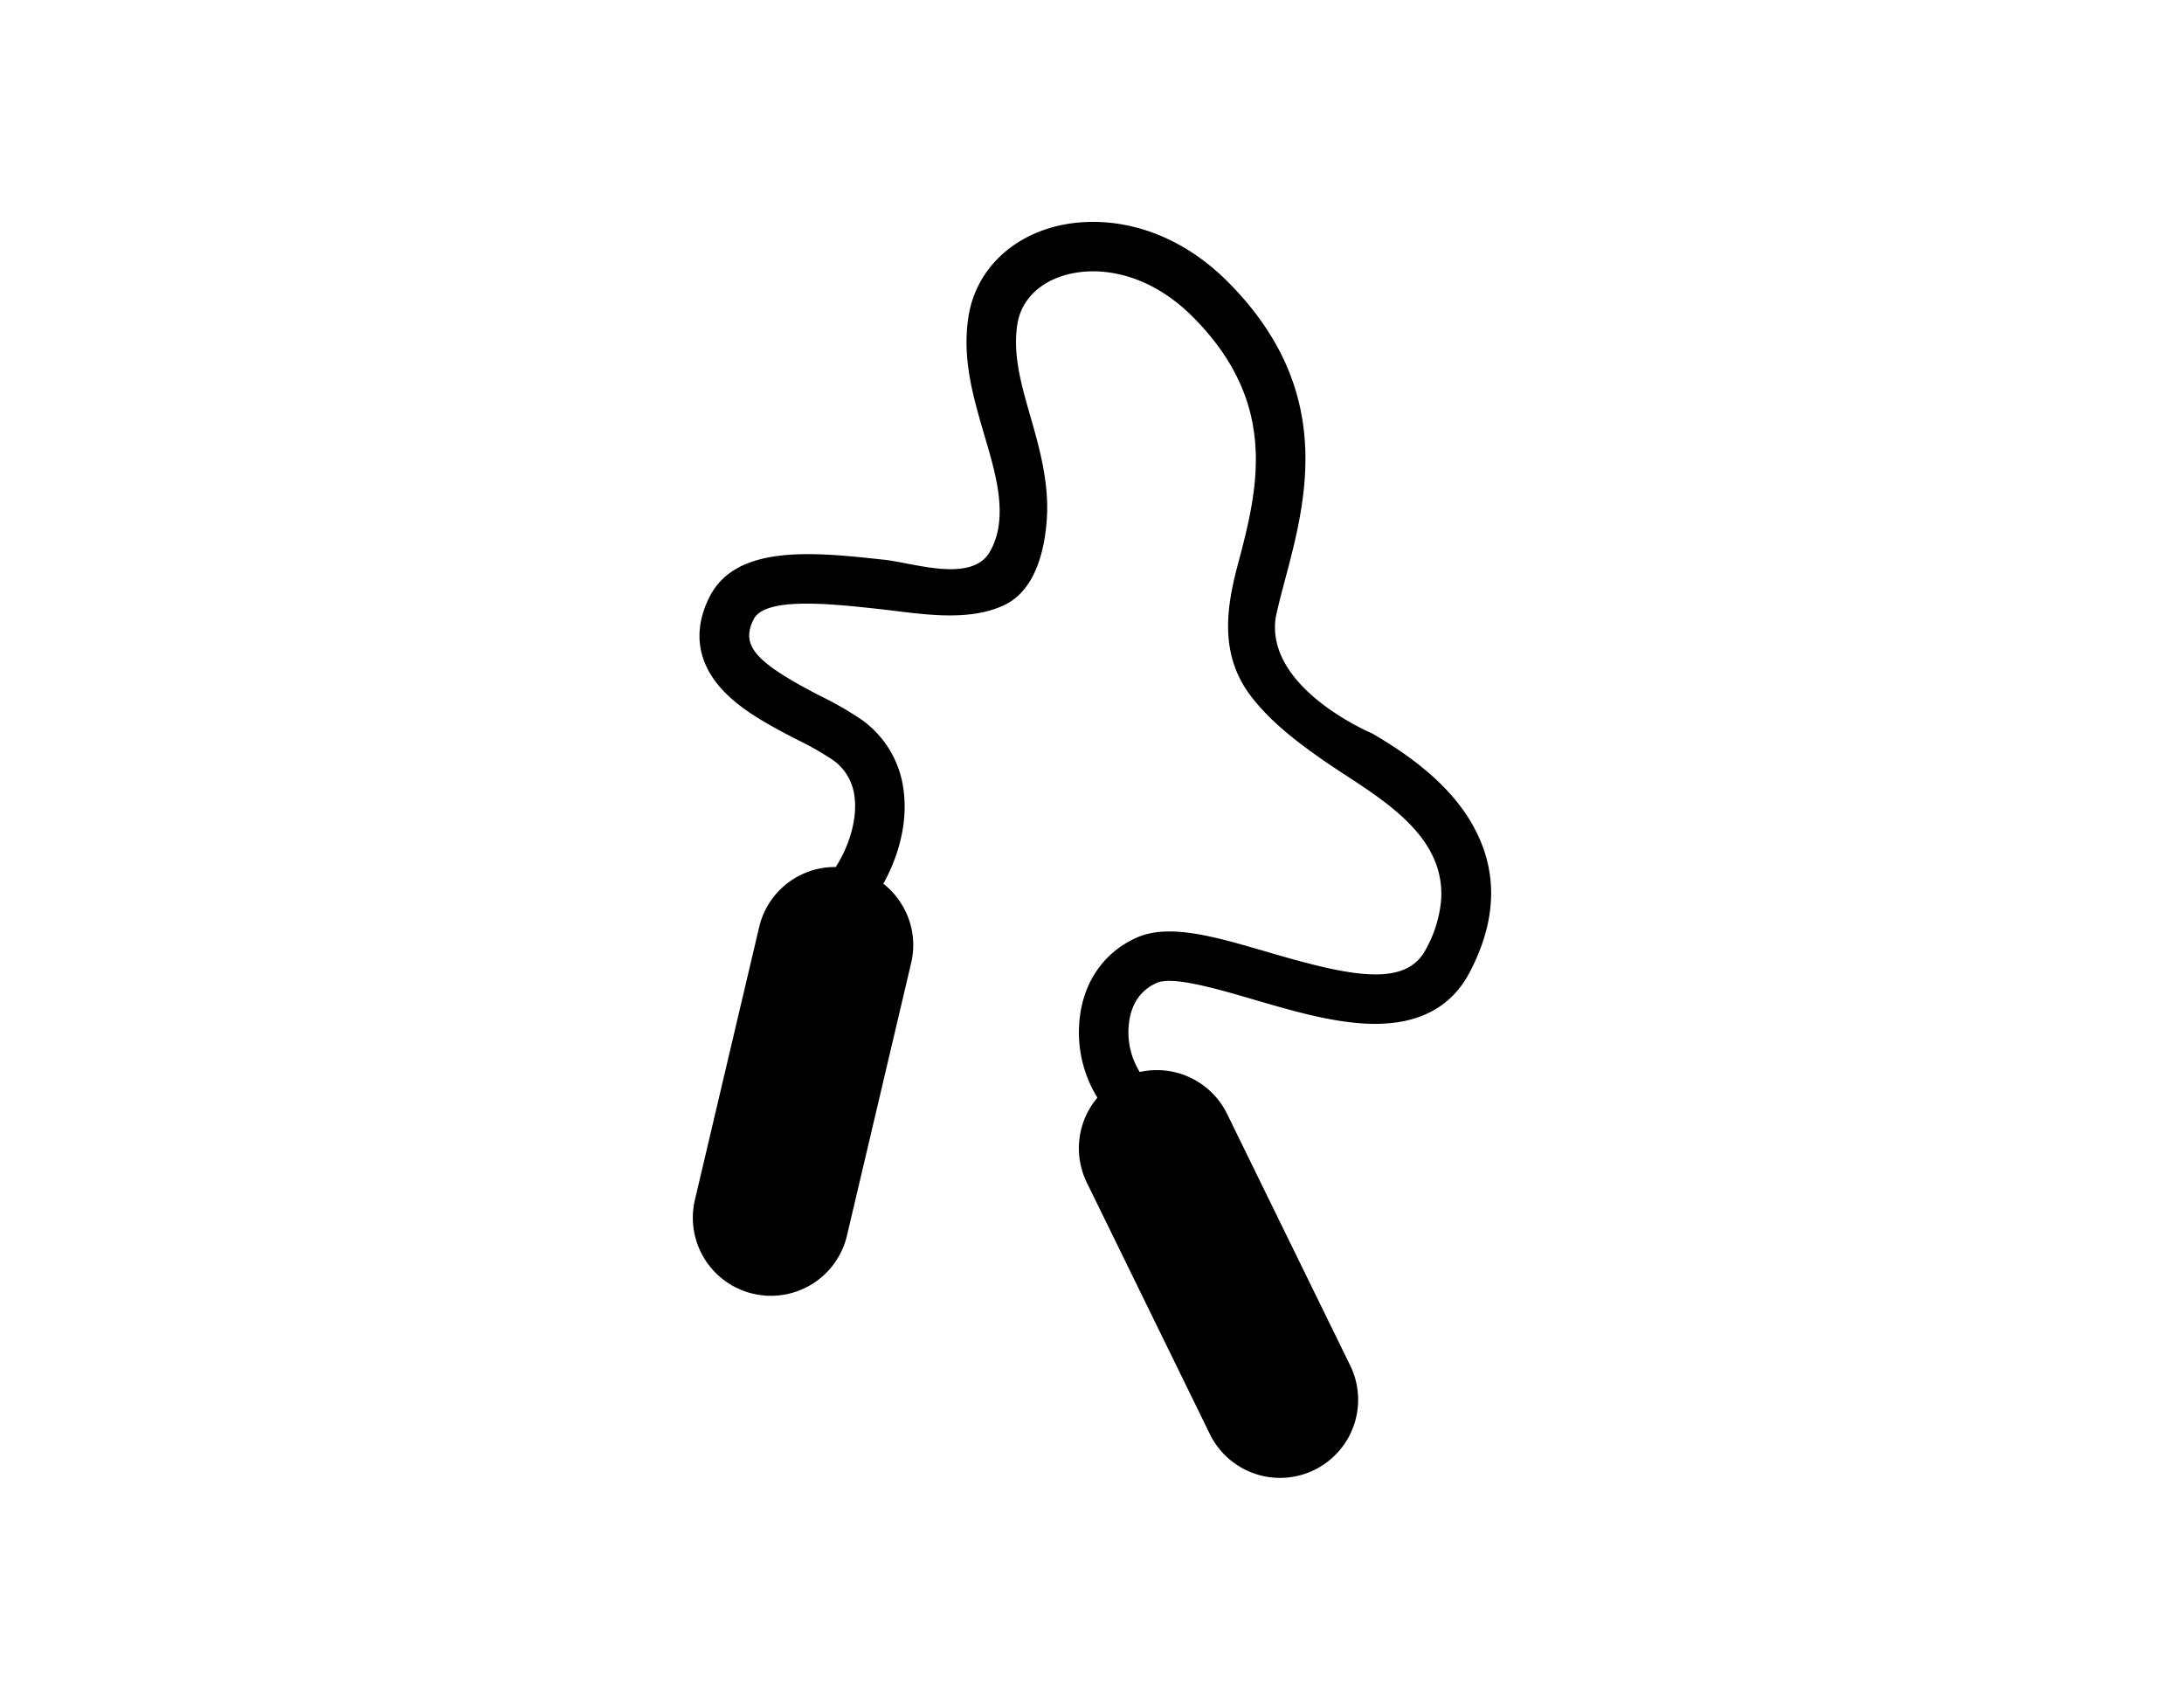 <?xml version="1.0" encoding="UTF-8"?>
<svg xmlns="http://www.w3.org/2000/svg" width="516.96" height="402.34" viewBox="0 0 516.96 402.34">
  <g id="Grupo_32" data-name="Grupo 32" transform="translate(-4844.009 3126.289)">
    <rect id="Rectángulo_32" data-name="Rectángulo 32" width="516.96" height="402.34" transform="translate(4844.009 -3126.289)" fill="none"></rect>
    <path id="Trazado_107" data-name="Trazado 107" d="M379.454,1326.867c-4.546-7.617-12.2-14.456-23.4-20.917,0,0-25.339-10.632-22.763-27.5.6-2.822,1.4-5.841,2.248-9.033,4.993-18.822,11.829-44.6-13.315-70.068-14.741-14.934-31.9-16.411-43.039-12.817-10.145,3.274-17.109,11.037-18.625,20.77-1.524,9.778,1,18.523,3.439,26.987,2.492,8.637,6.547,20.245,1.593,28.735-4.315,7.393-17.967,2.612-24.832,1.86-16.465-1.806-35.121-3.849-41.5,8.782-4.084,8.1-2.884,15.857,3.478,22.436,4.662,4.824,11.411,8.315,17.363,11.4a71.2,71.2,0,0,1,8.4,4.785,12.275,12.275,0,0,1,5.091,8.76c.644,5.012-1.112,11.346-4.453,16.548-.506,0-1.014.007-1.522.046a18.437,18.437,0,0,0-16.611,14.2l-3.3,14-11.9,50.527a18.486,18.486,0,0,0,35.988,8.476l15.195-64.528a18.356,18.356,0,0,0-2.286-13.957,18.6,18.6,0,0,0-4.291-4.819c3.4-6.141,5.821-14.008,4.8-21.988a24.068,24.068,0,0,0-9.764-16.7,77.975,77.975,0,0,0-9.964-5.751c-15.515-8.031-18.9-11.933-15.768-18.151,2.713-5.378,18.343-3.664,29.756-2.415,9.285,1.02,20.793,3.243,29.611-.967,7.475-3.568,9.652-13.433,10.052-20.985.428-8.059-1.675-15.868-3.886-23.538-2.183-7.57-4.243-14.721-3.119-21.933.834-5.346,4.715-9.51,10.648-11.423,7.82-2.524,20.1-1.251,31.1,9.9,20.441,20.706,15.069,40.961,10.329,58.833-2.909,10.968-3.95,21.58,3.443,31.035,4.717,6.033,11.015,10.8,17.269,15.127,11.327,7.835,28.435,16.359,27.538,32.61a29.433,29.433,0,0,1-3.685,11.968c-4.888,9.252-18.611,6.061-37.463.543-12.467-3.646-23.233-6.8-30.906-3.406-7.9,3.5-12.86,10.764-13.595,19.945a29.362,29.362,0,0,0,4.272,17.951,18.51,18.51,0,0,0-2.515,20.087l29.135,59.549a18.486,18.486,0,0,0,33.21-16.249s-22.81-46.621-22.821-46.642l-6.315-12.909a18.512,18.512,0,0,0-20.671-9.907,17.826,17.826,0,0,1-2.617-10.94c.272-3.418,1.651-7.956,6.652-10.166,3.755-1.662,14.358,1.441,22.877,3.934,9.132,2.671,18.574,5.434,27.272,5.743,11.384.4,19.4-3.654,23.842-12.059,6.75-12.771,6.858-24.806.319-35.763" transform="translate(4812.692 -4258.656)" fill-rule="evenodd"></path>
  </g>
</svg>
